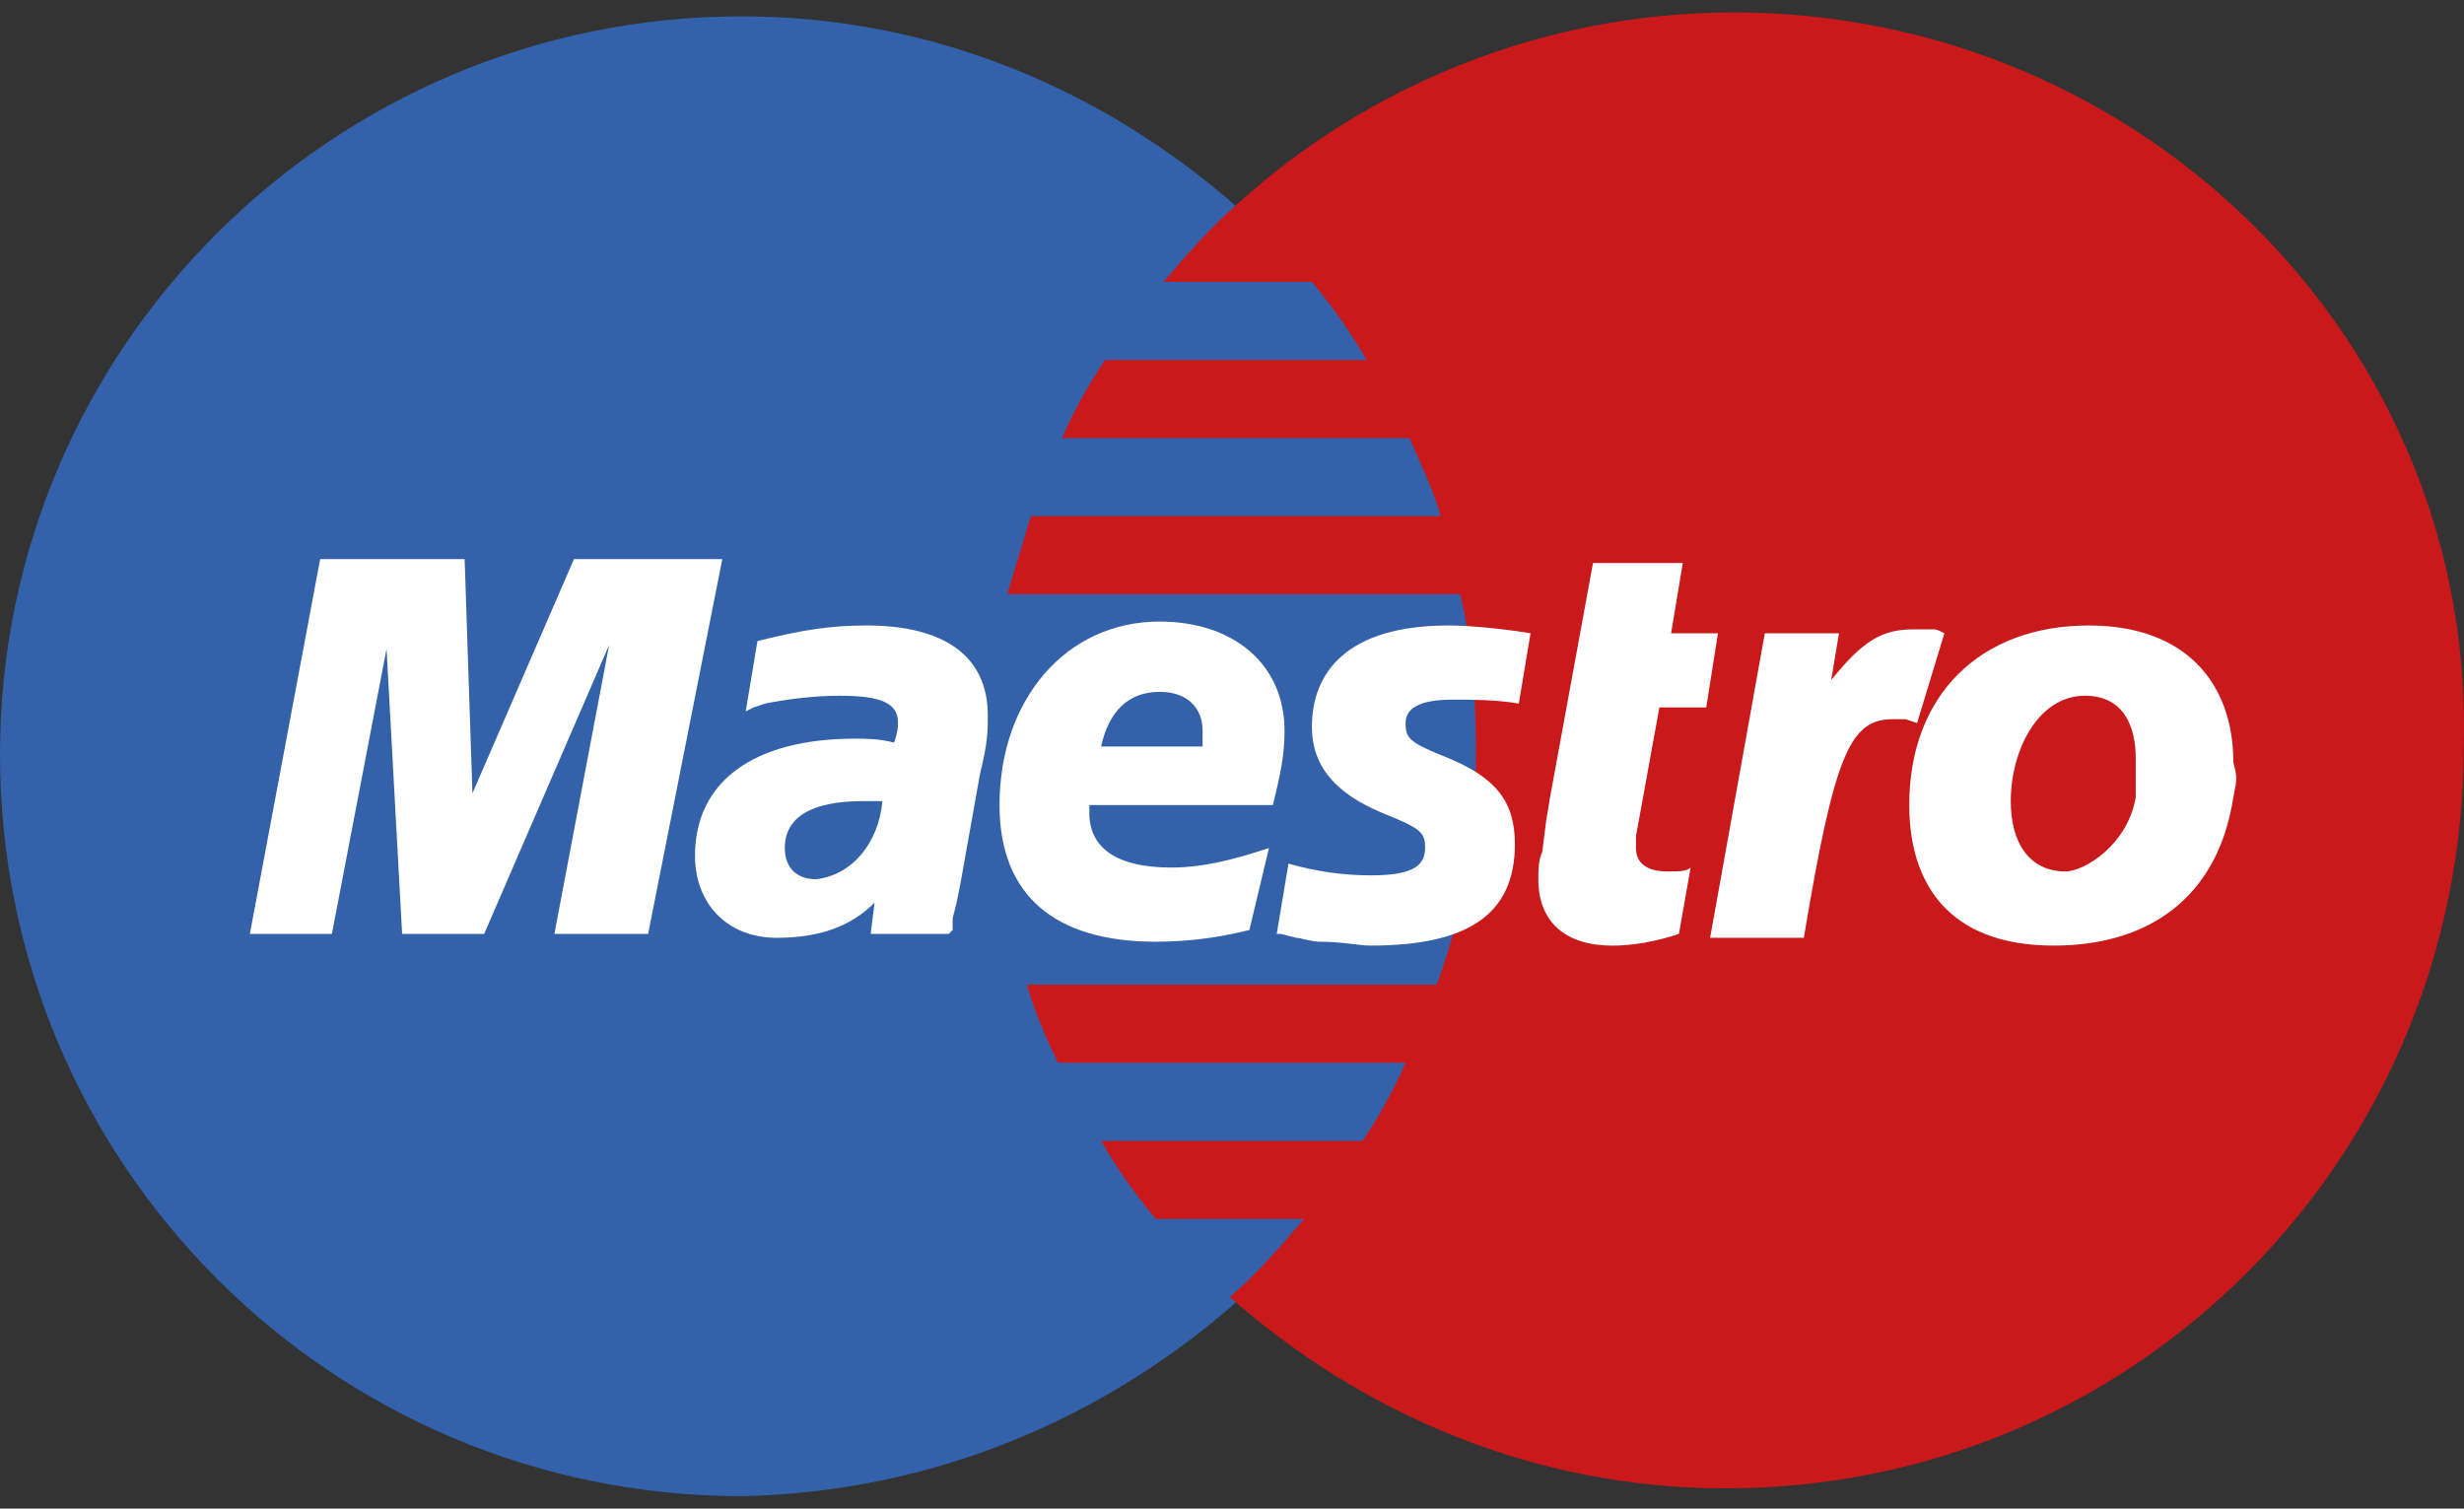 <svg width="49" height="30" viewBox="0 0 49 30" fill="none" xmlns="http://www.w3.org/2000/svg">
<rect x="0" y="0" width="49" height="30" fill="#333333" stroke="none"/>
<path d="M24.613 25.87C27.564 23.153 29.427 19.27 29.427 15C29.427 10.652 27.564 6.769 24.613 4.13C21.974 1.8 18.557 0.325 14.752 0.325C6.6 0.325 0 6.925 0 15C0 23.153 6.6 29.752 14.752 29.752C18.557 29.675 21.974 28.2 24.613 25.87Z" fill="#3362AB"/>
<path d="M24.613 25.87C27.564 23.152 29.427 19.27 29.427 15C29.427 10.652 27.564 6.769 24.613 4.129" fill="#3362AB"/>
<path d="M24.613 25.87C27.564 23.152 29.427 19.27 29.427 15C29.427 10.652 27.564 6.769 24.613 4.129" stroke="#3362AB" stroke-width="0.31"/>
<path d="M34.474 0.247C30.67 0.247 27.176 1.723 24.613 4.052C24.07 4.518 23.604 5.061 23.138 5.605H26.089C26.477 6.071 26.865 6.614 27.176 7.158H21.974C21.663 7.624 21.352 8.167 21.119 8.711H28.03C28.263 9.254 28.496 9.72 28.651 10.264H20.498C20.343 10.807 20.188 11.273 20.032 11.816H29.039C29.272 12.826 29.35 13.835 29.35 14.922C29.35 16.553 29.117 18.106 28.573 19.581H20.421C20.576 20.124 20.809 20.668 21.042 21.134H27.952C27.719 21.677 27.409 22.221 27.098 22.687H21.896C22.206 23.23 22.595 23.774 22.983 24.24H25.933C25.468 24.783 25.002 25.327 24.458 25.793C27.098 28.122 30.515 29.597 34.319 29.597C42.472 29.597 48.994 22.997 48.994 14.845C49.227 6.847 42.627 0.247 34.474 0.247Z" fill="#C9191B"/>
<path d="M12.889 18.572H11.025L12.113 12.826L9.628 18.572H7.997L7.687 12.903L6.6 18.572H4.969L6.367 11.118H9.24L9.395 15.776L11.414 11.118H14.364L12.889 18.572Z" fill="white"/>
<path d="M33.388 18.572C32.922 18.727 32.456 18.805 32.068 18.805C31.136 18.805 30.592 18.339 30.592 17.485C30.592 17.329 30.592 17.096 30.67 16.941L30.748 16.32L30.825 15.854L31.679 11.195H33.465L33.232 12.593H34.164L33.931 14.068H32.999L32.533 16.631C32.533 16.708 32.533 16.863 32.533 16.863C32.533 17.174 32.766 17.329 33.155 17.329C33.388 17.329 33.543 17.329 33.62 17.252L33.388 18.572Z" fill="white"/>
<path d="M38.667 12.593C38.512 12.515 38.512 12.515 38.434 12.515C38.357 12.515 38.279 12.515 38.279 12.515C38.201 12.515 38.124 12.515 38.046 12.515C37.425 12.515 37.037 12.748 36.416 13.525L36.571 12.593H35.096L34.008 18.649H35.872C36.493 14.922 36.804 14.301 37.658 14.301C37.736 14.301 37.813 14.301 37.891 14.301L38.124 14.379L38.667 12.593Z" fill="white"/>
<path d="M26.089 14.456C26.089 15.233 26.555 15.776 27.486 16.165C28.263 16.475 28.34 16.553 28.34 16.863C28.34 17.252 28.03 17.407 27.253 17.407C26.71 17.407 26.166 17.329 25.623 17.174L25.39 18.571H25.468L25.778 18.649C25.856 18.649 26.089 18.727 26.244 18.727C26.71 18.727 27.02 18.804 27.253 18.804C29.195 18.804 30.126 18.183 30.126 16.786C30.126 15.931 29.738 15.466 28.806 15.077C28.03 14.767 27.952 14.689 27.952 14.379C27.952 14.068 28.263 13.913 28.884 13.913C29.272 13.913 29.738 13.913 30.204 13.99L30.437 12.593C29.971 12.515 29.272 12.438 28.806 12.438C26.788 12.438 26.089 13.369 26.089 14.456Z" fill="white"/>
<path d="M17.548 15.931C17.315 15.931 17.237 15.931 17.16 15.931C16.15 15.931 15.607 16.242 15.607 16.863C15.607 17.252 15.84 17.484 16.228 17.484C16.927 17.407 17.47 16.786 17.548 15.931ZM18.868 18.571H17.315L17.392 17.95C16.927 18.416 16.305 18.649 15.451 18.649C14.442 18.649 13.821 17.95 13.821 17.018C13.821 15.543 14.986 14.689 17.004 14.689C17.237 14.689 17.47 14.689 17.781 14.767C17.858 14.534 17.858 14.456 17.858 14.379C17.858 13.99 17.548 13.835 16.694 13.835C16.15 13.835 15.607 13.913 15.218 13.99L14.986 14.068L14.83 14.146L15.063 12.748C15.995 12.515 16.538 12.438 17.237 12.438C18.79 12.438 19.644 13.059 19.644 14.223C19.644 14.534 19.644 14.767 19.489 15.388L19.101 17.562L19.023 17.95L18.945 18.261V18.494L18.868 18.571Z" fill="white"/>
<path d="M23.915 14.845C23.915 14.689 23.915 14.612 23.915 14.534C23.915 14.068 23.604 13.758 23.061 13.758C22.439 13.758 22.051 14.146 21.896 14.845H23.915ZM24.846 18.494C24.225 18.649 23.604 18.727 22.983 18.727C20.964 18.727 19.877 17.795 19.877 16.009C19.877 13.913 21.197 12.36 23.061 12.36C24.536 12.36 25.545 13.214 25.545 14.534C25.545 15 25.468 15.388 25.312 16.009H21.663C21.663 16.087 21.663 16.165 21.663 16.165C21.663 16.863 22.206 17.252 23.294 17.252C23.915 17.252 24.536 17.096 25.235 16.863L24.846 18.494Z" fill="white"/>
<path d="M42.472 15.077C42.472 14.456 42.239 13.835 41.462 13.835C40.531 13.835 39.987 14.922 39.987 15.931C39.987 16.786 40.376 17.329 41.074 17.329C41.462 17.329 42.317 16.786 42.472 15.854C42.472 15.621 42.472 15.31 42.472 15.077ZM44.413 15.854C44.102 17.873 42.705 18.804 40.841 18.804C38.745 18.804 37.968 17.562 37.968 16.009C37.968 13.835 39.366 12.438 41.54 12.438C43.481 12.438 44.413 13.602 44.413 15.155C44.491 15.466 44.491 15.466 44.413 15.854Z" fill="white"/>
</svg>
